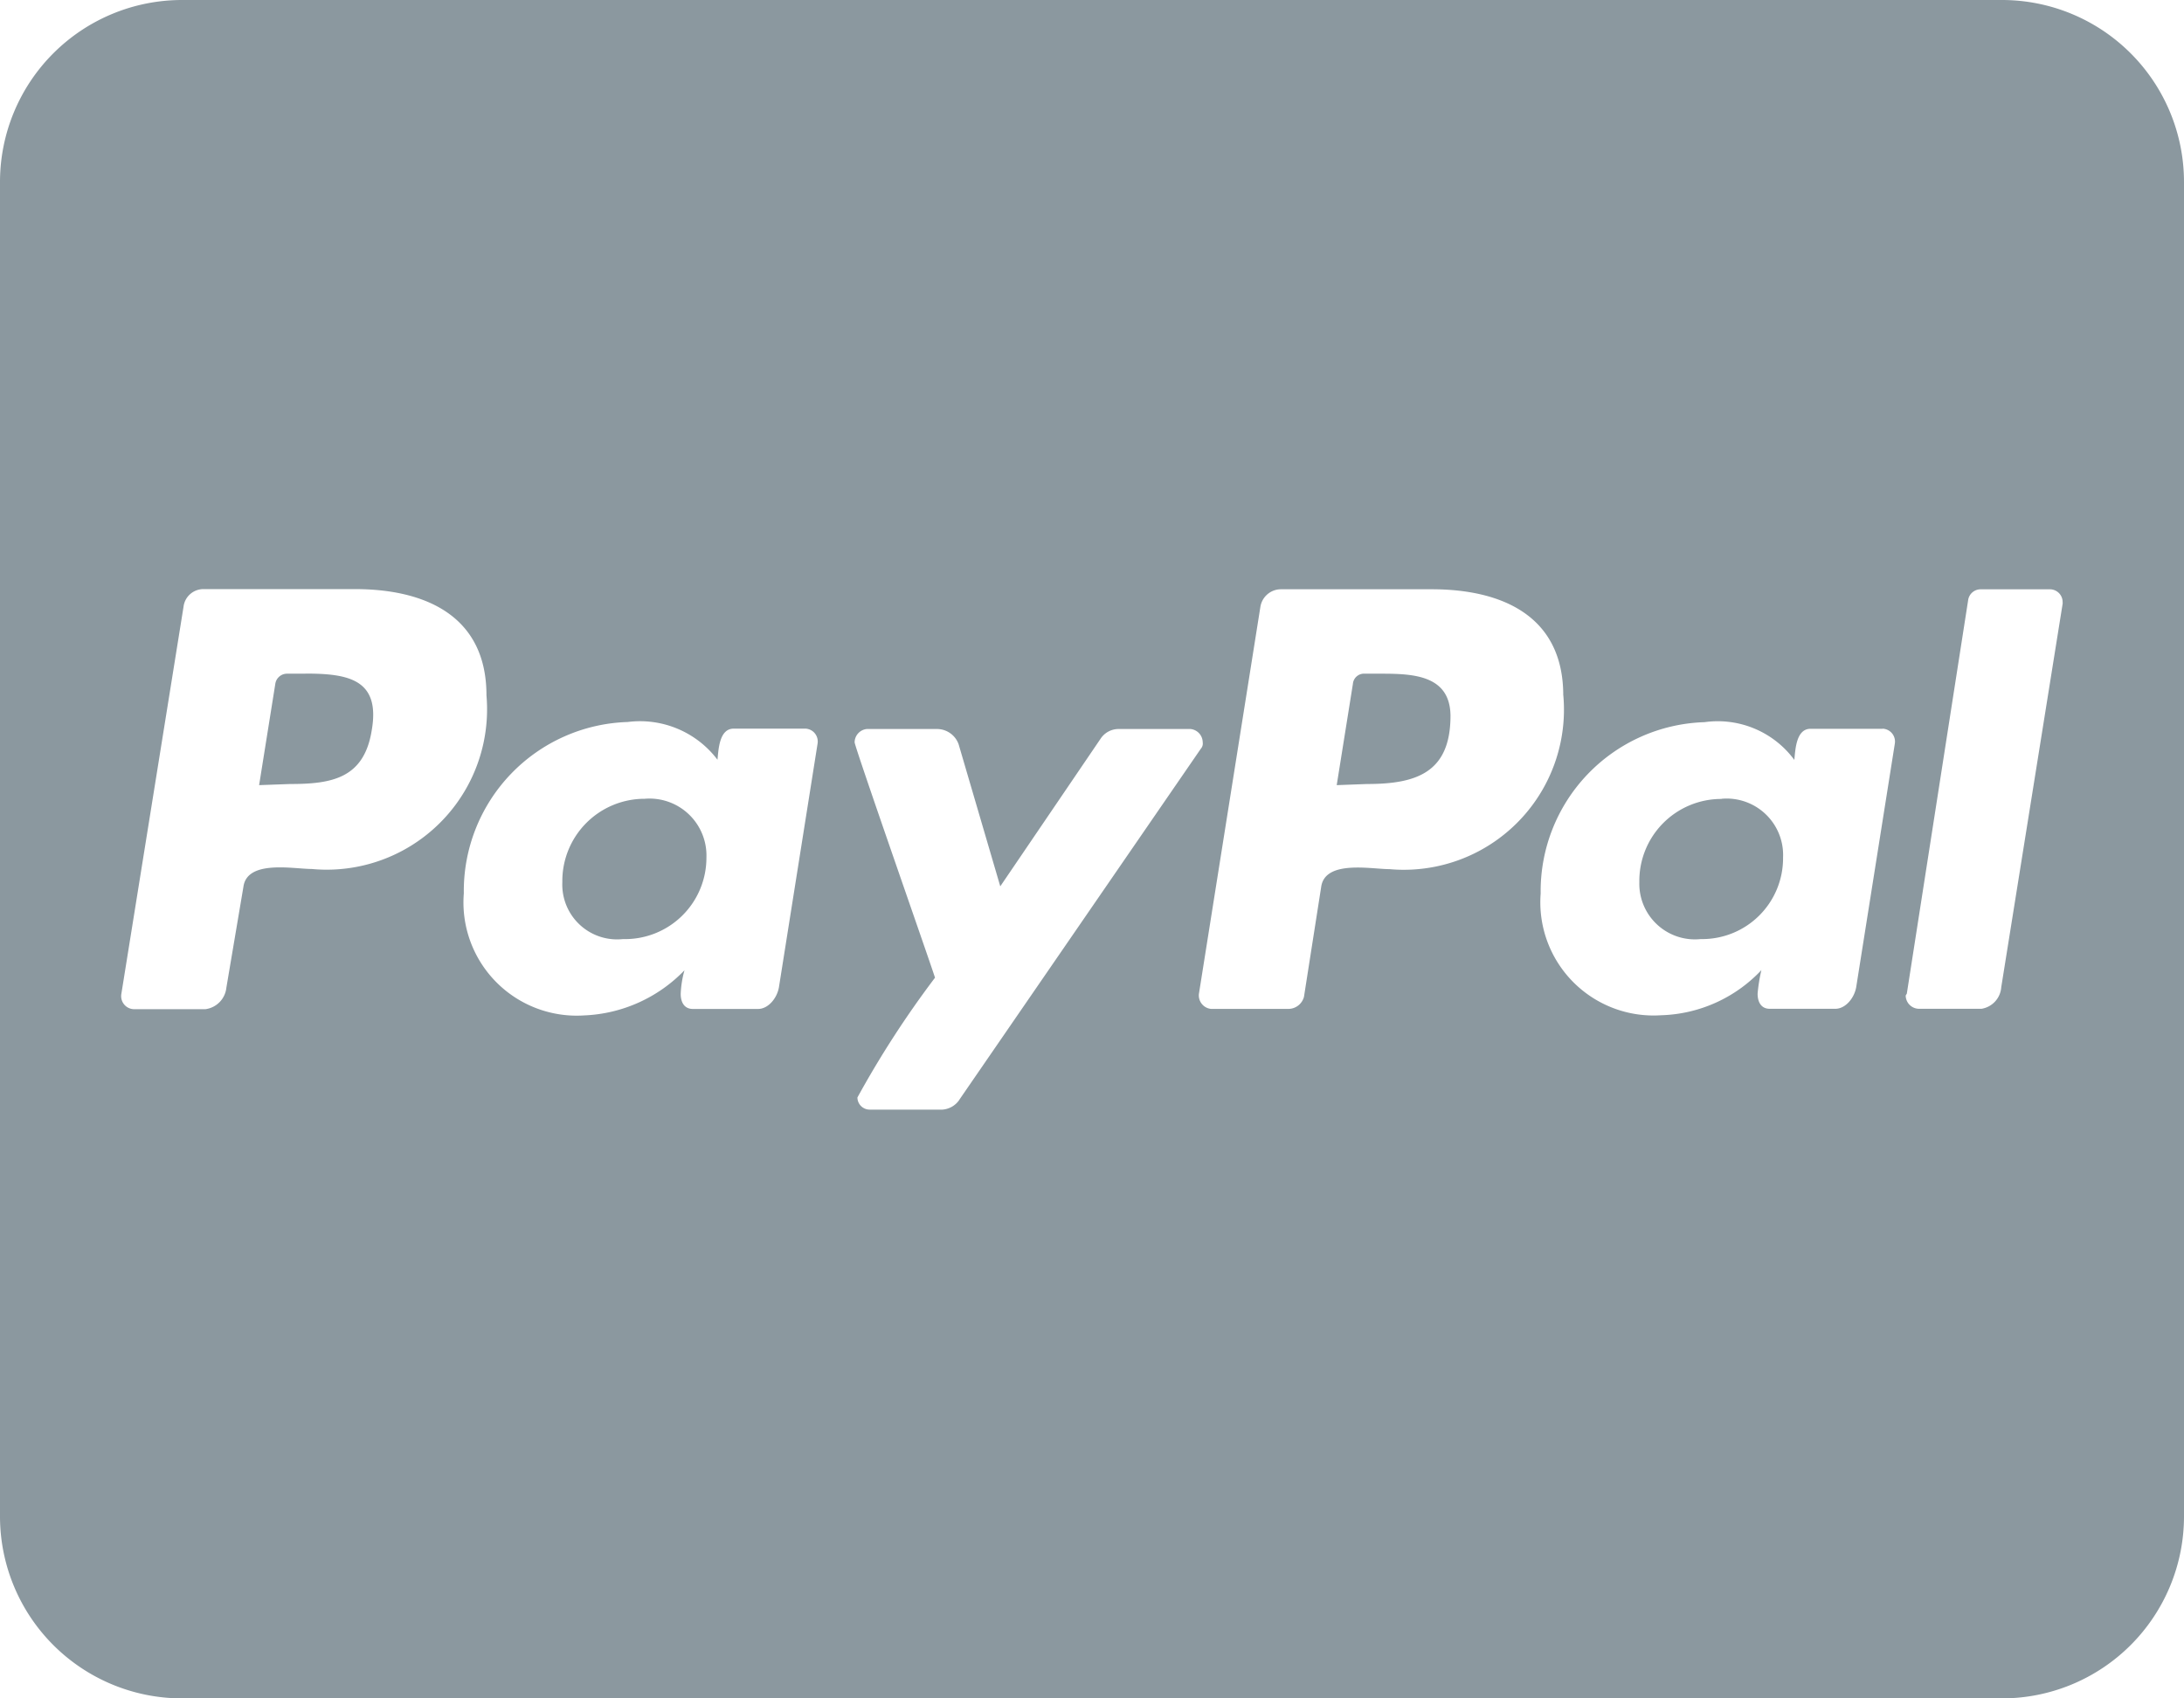 <svg xmlns="http://www.w3.org/2000/svg" width="40.5" height="31.5" viewBox="0 0 40.5 31.5"><defs><style>.a{fill:#8b989f;}</style></defs><path class="a" d="M13.1,18.155a1.509,1.509,0,0,1-1.547,1.512,1.016,1.016,0,0,1-1.125-1.055,1.525,1.525,0,0,1,1.526-1.547A1.056,1.056,0,0,1,13.1,18.155ZM5.66,14.745H5.33a.22.22,0,0,0-.225.19l-.3,1.877.577-.021c.773,0,1.371-.105,1.512-1,.162-.942-.436-1.048-1.23-1.048Zm19.969,0h-.316a.207.207,0,0,0-.225.19l-.3,1.877.563-.021c.914,0,1.547-.211,1.547-1.266-.007-.745-.675-.78-1.273-.78ZM40.5,5.625v24.75a3.376,3.376,0,0,1-3.375,3.375H3.375A3.376,3.376,0,0,1,0,30.375V5.625A3.376,3.376,0,0,1,3.375,2.25h33.75A3.376,3.376,0,0,1,40.5,5.625ZM9.021,15.145c0-1.477-1.139-1.969-2.44-1.969H3.769a.372.372,0,0,0-.366.33L2.25,20.686a.242.242,0,0,0,.225.281H3.811a.449.449,0,0,0,.387-.4l.316-1.87c.07-.506.928-.33,1.266-.33a2.974,2.974,0,0,0,3.241-3.22Zm5.92.619H13.605c-.267,0-.281.387-.3.577a1.8,1.8,0,0,0-1.666-.7,3.137,3.137,0,0,0-3.038,3.178,2.1,2.1,0,0,0,2.229,2.264,2.738,2.738,0,0,0,1.863-.837,1.879,1.879,0,0,0-.07.436c0,.162.07.281.225.281h1.209c.19,0,.352-.2.387-.4l.717-4.521A.239.239,0,0,0,14.941,15.764Zm2.848,6.884,4.479-6.511a.144.144,0,0,0,.035-.12.251.251,0,0,0-.225-.246h-1.35a.4.4,0,0,0-.316.176l-1.863,2.742-.773-2.637a.427.427,0,0,0-.387-.281H16.073a.251.251,0,0,0-.225.246c0,.084,1.371,3.994,1.491,4.366A18.165,18.165,0,0,0,15.9,22.605a.227.227,0,0,0,.225.225h1.35a.414.414,0,0,0,.316-.183Zm11.2-7.5c0-1.477-1.139-1.969-2.44-1.969H23.759a.387.387,0,0,0-.387.33l-1.139,7.172a.251.251,0,0,0,.225.281H23.9a.3.3,0,0,0,.281-.225L24.5,18.7c.07-.506.928-.33,1.266-.33A2.97,2.97,0,0,0,28.99,15.145Zm5.92.619H33.574c-.267,0-.281.387-.3.577a1.763,1.763,0,0,0-1.666-.7,3.137,3.137,0,0,0-3.038,3.178A2.1,2.1,0,0,0,30.8,21.08a2.658,2.658,0,0,0,1.863-.837,3.125,3.125,0,0,0-.07.436c0,.162.07.281.225.281h1.216c.19,0,.352-.2.387-.4l.717-4.521a.239.239,0,0,0-.225-.274Zm3.34-2.341a.236.236,0,0,0-.225-.246h-1.3a.233.233,0,0,0-.225.19L35.36,20.679l-.021.035a.249.249,0,0,0,.246.246h1.16a.436.436,0,0,0,.366-.4l1.139-7.116v-.021Zm-6.328,3.642A1.52,1.52,0,0,0,30.4,18.612a1.031,1.031,0,0,0,1.139,1.055,1.5,1.5,0,0,0,1.526-1.512,1.047,1.047,0,0,0-1.139-1.09Z" transform="translate(0 -2.25)"/></svg>